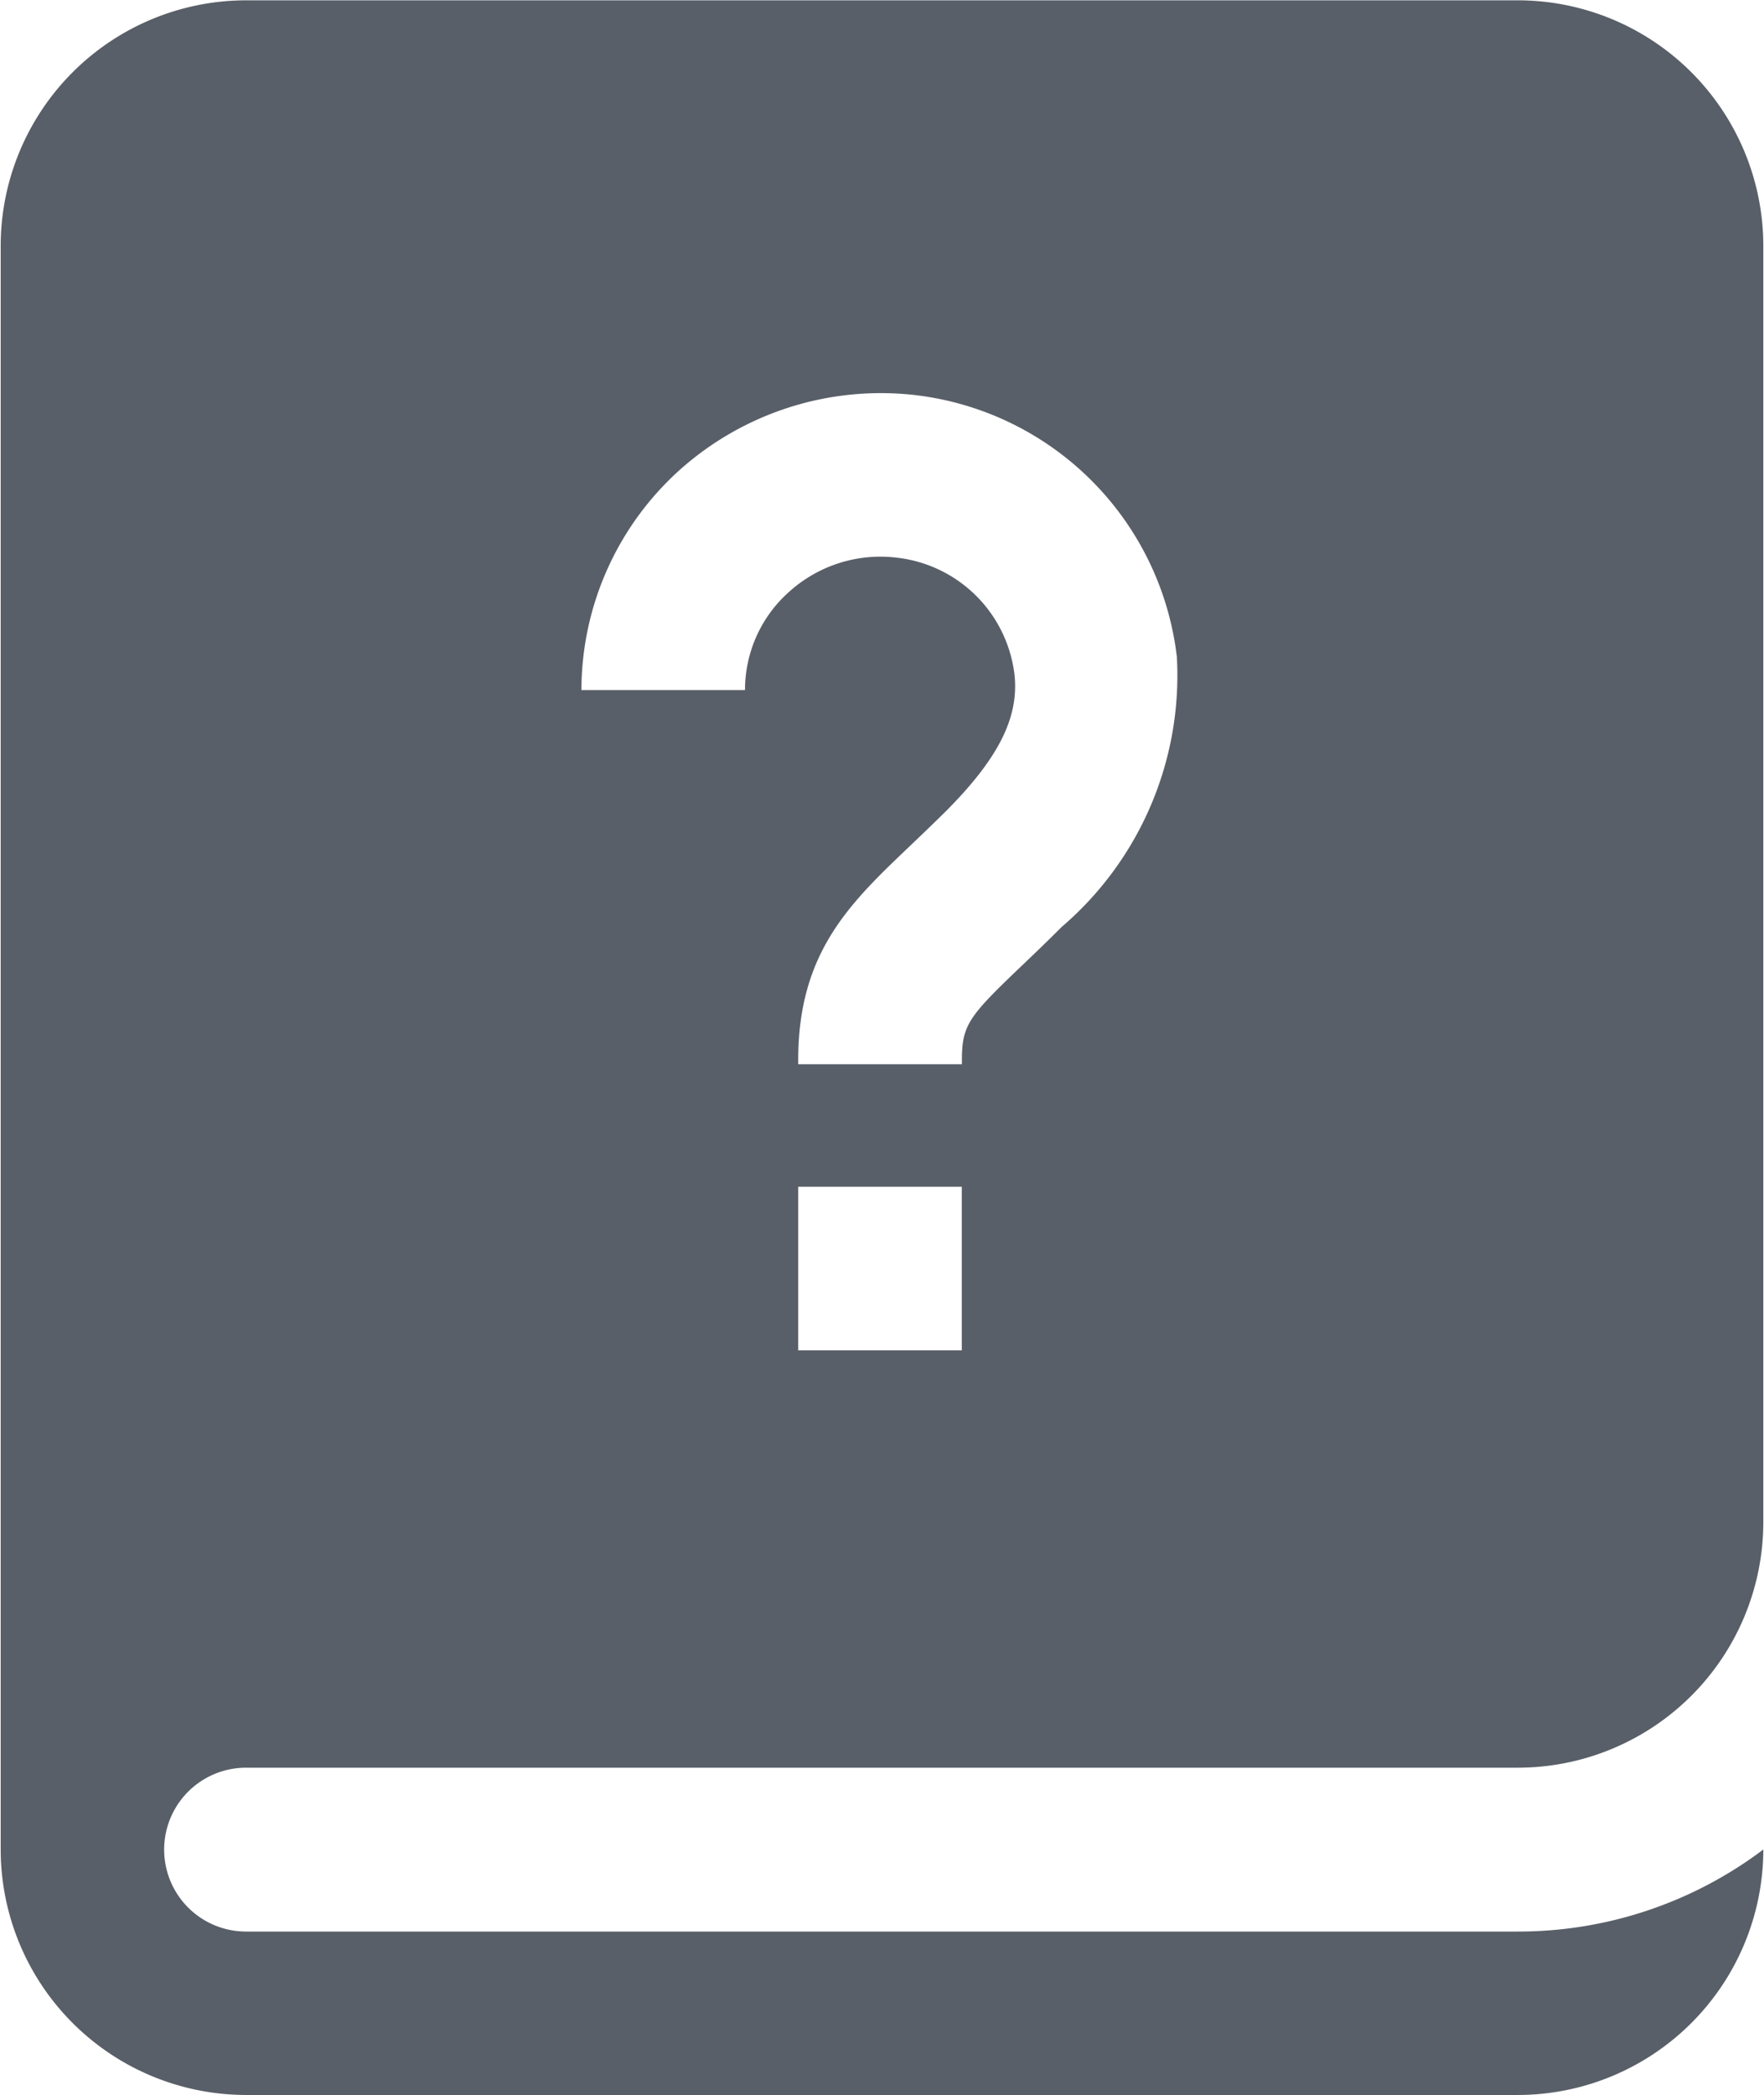<svg xmlns="http://www.w3.org/2000/svg" width="33.688" height="40" viewBox="0 0 33.688 40">
  <defs>
    <style>
      .cls-1 {
        fill: #595f68;
        fill-rule: evenodd;
      }
    </style>
  </defs>
  <path id="Guides" class="cls-1" d="M10.355,36.246H34.645a4.691,4.691,0,0,0,4.686-4.686V7.192a4.691,4.691,0,0,0-4.686-4.686H10.355A4.691,4.691,0,0,0,5.669,7.192V37.808a4.691,4.691,0,0,0,4.686,4.686H34.645a4.691,4.691,0,0,0,4.686-4.686v0a7.77,7.77,0,0,1-4.686,1.566H10.355A1.562,1.562,0,0,1,10.355,36.246Zm9.528-20.573H16.76a5.657,5.657,0,0,1,1.884-4.208,5.763,5.763,0,0,1,4.478-1.424,5.7,5.7,0,0,1,5.009,5,6.319,6.319,0,0,1-2.2,5.155c-0.276.277-.53,0.519-0.754,0.733-1.021.973-1.151,1.137-1.151,1.81v0.078H20.9V22.734c0-2.05.982-2.986,2.119-4.07,0.221-.211.449-0.428,0.7-0.676,1.009-1.013,1.4-1.794,1.311-2.61a2.551,2.551,0,0,0-2.248-2.232,2.6,2.6,0,0,0-2.05.647A2.5,2.5,0,0,0,19.884,15.673ZM20.9,25.155h3.124v3.124H20.9V25.155Z" transform="translate(-5.656 -2.5)"/>
</svg>
